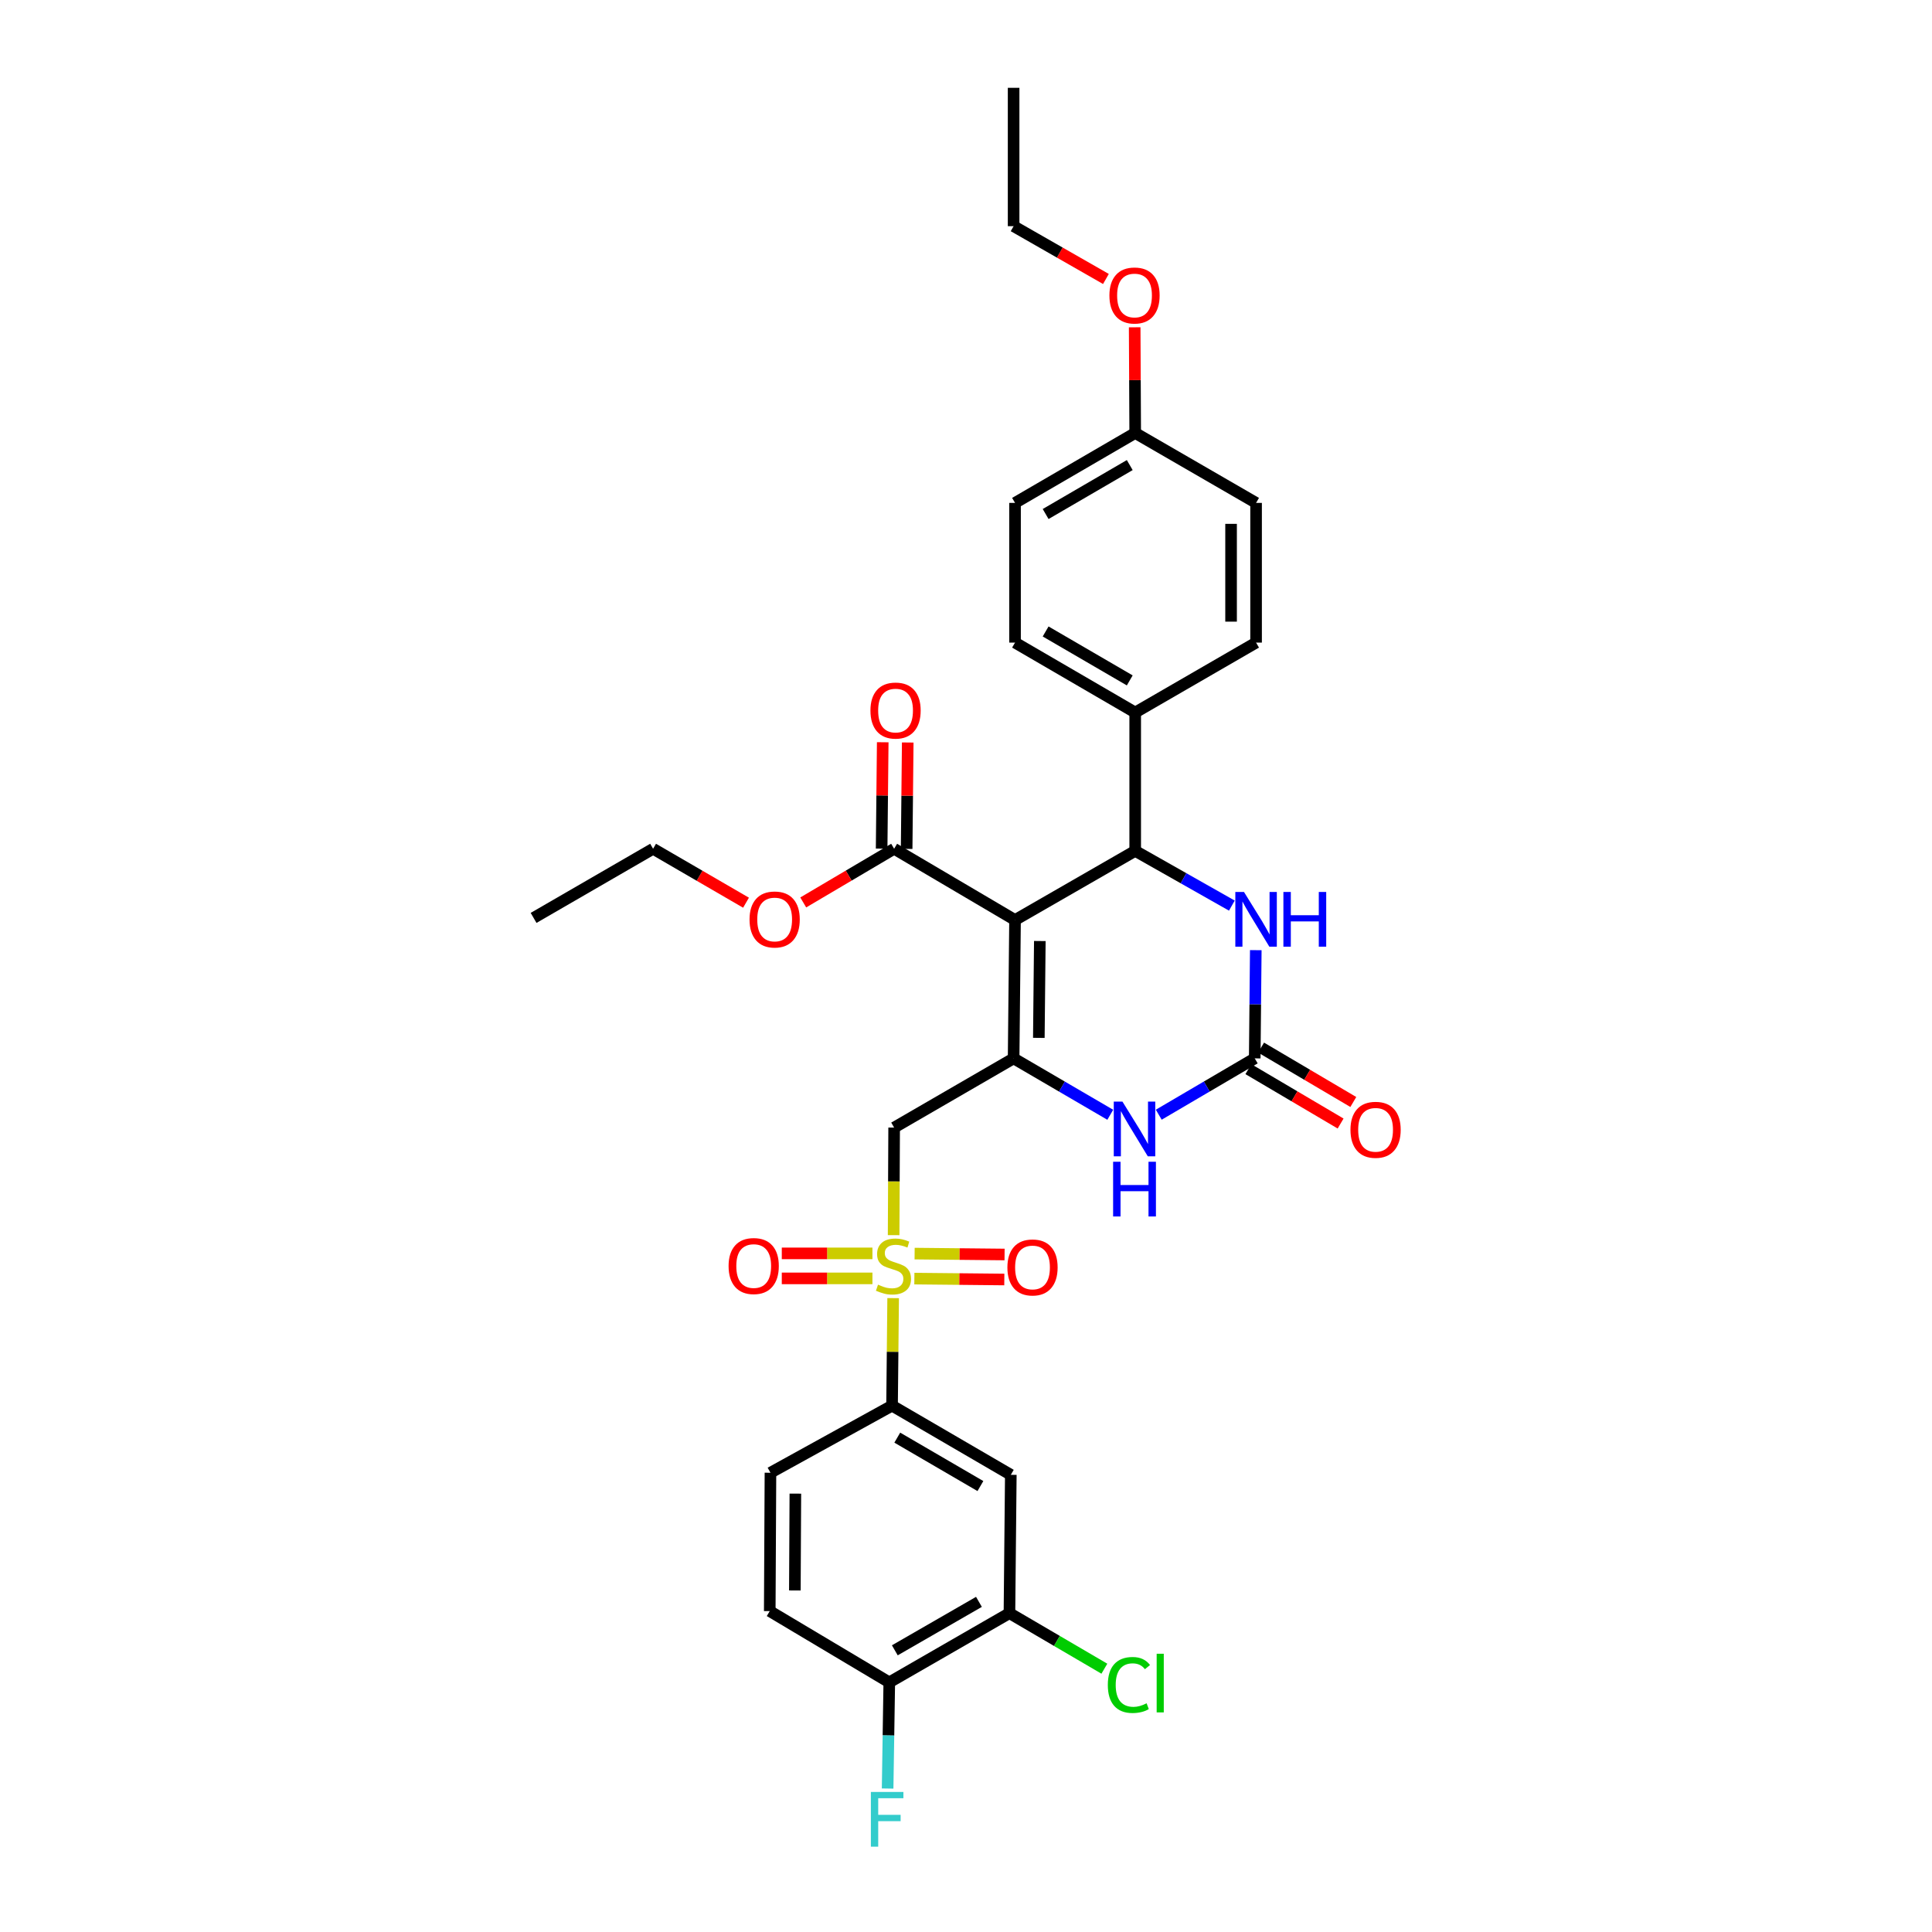 <?xml version='1.0' encoding='iso-8859-1'?>
<svg version='1.1' baseProfile='full'
              xmlns='http://www.w3.org/2000/svg'
                      xmlns:rdkit='http://www.rdkit.org/xml'
                      xmlns:xlink='http://www.w3.org/1999/xlink'
                  xml:space='preserve'
width='1000px' height='1000px' viewBox='0 0 1000 1000'>
<!-- END OF HEADER -->
<rect style='opacity:1.0;fill:#FFFFFF;stroke:none' width='1000' height='1000' x='0' y='0'> </rect>
<path class='bond-0' d='M 525.379,476.199 L 524.645,547.812' style='fill:none;fill-rule:evenodd;stroke:#000000;stroke-width:6px;stroke-linecap:butt;stroke-linejoin:miter;stroke-opacity:1' />
<path class='bond-0' d='M 538.211,487.074 L 537.698,537.202' style='fill:none;fill-rule:evenodd;stroke:#000000;stroke-width:6px;stroke-linecap:butt;stroke-linejoin:miter;stroke-opacity:1' />
<path class='bond-2' d='M 525.379,476.199 L 587.578,440.411' style='fill:none;fill-rule:evenodd;stroke:#000000;stroke-width:6px;stroke-linecap:butt;stroke-linejoin:miter;stroke-opacity:1' />
<path class='bond-7' d='M 525.379,476.199 L 462.805,439.318' style='fill:none;fill-rule:evenodd;stroke:#000000;stroke-width:6px;stroke-linecap:butt;stroke-linejoin:miter;stroke-opacity:1' />
<path class='bond-3' d='M 524.645,547.812 L 462.805,583.636' style='fill:none;fill-rule:evenodd;stroke:#000000;stroke-width:6px;stroke-linecap:butt;stroke-linejoin:miter;stroke-opacity:1' />
<path class='bond-5' d='M 524.645,547.812 L 549.66,562.41' style='fill:none;fill-rule:evenodd;stroke:#000000;stroke-width:6px;stroke-linecap:butt;stroke-linejoin:miter;stroke-opacity:1' />
<path class='bond-5' d='M 549.66,562.41 L 574.675,577.008' style='fill:none;fill-rule:evenodd;stroke:#0000FF;stroke-width:6px;stroke-linecap:butt;stroke-linejoin:miter;stroke-opacity:1' />
<path class='bond-1' d='M 462.537,639.31 L 462.671,611.473' style='fill:none;fill-rule:evenodd;stroke:#CCCC00;stroke-width:6px;stroke-linecap:butt;stroke-linejoin:miter;stroke-opacity:1' />
<path class='bond-1' d='M 462.671,611.473 L 462.805,583.636' style='fill:none;fill-rule:evenodd;stroke:#000000;stroke-width:6px;stroke-linecap:butt;stroke-linejoin:miter;stroke-opacity:1' />
<path class='bond-8' d='M 462.291,671.908 L 462.009,699.736' style='fill:none;fill-rule:evenodd;stroke:#CCCC00;stroke-width:6px;stroke-linecap:butt;stroke-linejoin:miter;stroke-opacity:1' />
<path class='bond-8' d='M 462.009,699.736 L 461.727,727.565' style='fill:none;fill-rule:evenodd;stroke:#000000;stroke-width:6px;stroke-linecap:butt;stroke-linejoin:miter;stroke-opacity:1' />
<path class='bond-12' d='M 451.572,648.748 L 428.111,648.748' style='fill:none;fill-rule:evenodd;stroke:#CCCC00;stroke-width:6px;stroke-linecap:butt;stroke-linejoin:miter;stroke-opacity:1' />
<path class='bond-12' d='M 428.111,648.748 L 404.651,648.748' style='fill:none;fill-rule:evenodd;stroke:#FF0000;stroke-width:6px;stroke-linecap:butt;stroke-linejoin:miter;stroke-opacity:1' />
<path class='bond-12' d='M 451.572,661.691 L 428.111,661.691' style='fill:none;fill-rule:evenodd;stroke:#CCCC00;stroke-width:6px;stroke-linecap:butt;stroke-linejoin:miter;stroke-opacity:1' />
<path class='bond-12' d='M 428.111,661.691 L 404.651,661.691' style='fill:none;fill-rule:evenodd;stroke:#FF0000;stroke-width:6px;stroke-linecap:butt;stroke-linejoin:miter;stroke-opacity:1' />
<path class='bond-13' d='M 473.274,661.8 L 496.553,662.035' style='fill:none;fill-rule:evenodd;stroke:#CCCC00;stroke-width:6px;stroke-linecap:butt;stroke-linejoin:miter;stroke-opacity:1' />
<path class='bond-13' d='M 496.553,662.035 L 519.832,662.27' style='fill:none;fill-rule:evenodd;stroke:#FF0000;stroke-width:6px;stroke-linecap:butt;stroke-linejoin:miter;stroke-opacity:1' />
<path class='bond-13' d='M 473.405,648.858 L 496.684,649.093' style='fill:none;fill-rule:evenodd;stroke:#CCCC00;stroke-width:6px;stroke-linecap:butt;stroke-linejoin:miter;stroke-opacity:1' />
<path class='bond-13' d='M 496.684,649.093 L 519.963,649.327' style='fill:none;fill-rule:evenodd;stroke:#FF0000;stroke-width:6px;stroke-linecap:butt;stroke-linejoin:miter;stroke-opacity:1' />
<path class='bond-6' d='M 587.578,440.411 L 612.593,454.576' style='fill:none;fill-rule:evenodd;stroke:#000000;stroke-width:6px;stroke-linecap:butt;stroke-linejoin:miter;stroke-opacity:1' />
<path class='bond-6' d='M 612.593,454.576 L 637.607,468.74' style='fill:none;fill-rule:evenodd;stroke:#0000FF;stroke-width:6px;stroke-linecap:butt;stroke-linejoin:miter;stroke-opacity:1' />
<path class='bond-11' d='M 587.578,440.411 L 587.578,368.792' style='fill:none;fill-rule:evenodd;stroke:#000000;stroke-width:6px;stroke-linecap:butt;stroke-linejoin:miter;stroke-opacity:1' />
<path class='bond-4' d='M 649.447,547.812 L 649.719,519.805' style='fill:none;fill-rule:evenodd;stroke:#000000;stroke-width:6px;stroke-linecap:butt;stroke-linejoin:miter;stroke-opacity:1' />
<path class='bond-4' d='M 649.719,519.805 L 649.99,491.799' style='fill:none;fill-rule:evenodd;stroke:#0000FF;stroke-width:6px;stroke-linecap:butt;stroke-linejoin:miter;stroke-opacity:1' />
<path class='bond-14' d='M 646.16,553.386 L 670.028,567.462' style='fill:none;fill-rule:evenodd;stroke:#000000;stroke-width:6px;stroke-linecap:butt;stroke-linejoin:miter;stroke-opacity:1' />
<path class='bond-14' d='M 670.028,567.462 L 693.896,581.537' style='fill:none;fill-rule:evenodd;stroke:#FF0000;stroke-width:6px;stroke-linecap:butt;stroke-linejoin:miter;stroke-opacity:1' />
<path class='bond-14' d='M 652.735,542.237 L 676.603,556.313' style='fill:none;fill-rule:evenodd;stroke:#000000;stroke-width:6px;stroke-linecap:butt;stroke-linejoin:miter;stroke-opacity:1' />
<path class='bond-14' d='M 676.603,556.313 L 700.471,570.388' style='fill:none;fill-rule:evenodd;stroke:#FF0000;stroke-width:6px;stroke-linecap:butt;stroke-linejoin:miter;stroke-opacity:1' />
<path class='bond-32' d='M 649.447,547.812 L 624.609,562.391' style='fill:none;fill-rule:evenodd;stroke:#000000;stroke-width:6px;stroke-linecap:butt;stroke-linejoin:miter;stroke-opacity:1' />
<path class='bond-32' d='M 624.609,562.391 L 599.77,576.97' style='fill:none;fill-rule:evenodd;stroke:#0000FF;stroke-width:6px;stroke-linecap:butt;stroke-linejoin:miter;stroke-opacity:1' />
<path class='bond-16' d='M 469.277,439.385 L 469.559,411.85' style='fill:none;fill-rule:evenodd;stroke:#000000;stroke-width:6px;stroke-linecap:butt;stroke-linejoin:miter;stroke-opacity:1' />
<path class='bond-16' d='M 469.559,411.85 L 469.841,384.316' style='fill:none;fill-rule:evenodd;stroke:#FF0000;stroke-width:6px;stroke-linecap:butt;stroke-linejoin:miter;stroke-opacity:1' />
<path class='bond-16' d='M 456.334,439.252 L 456.616,411.718' style='fill:none;fill-rule:evenodd;stroke:#000000;stroke-width:6px;stroke-linecap:butt;stroke-linejoin:miter;stroke-opacity:1' />
<path class='bond-16' d='M 456.616,411.718 L 456.898,384.183' style='fill:none;fill-rule:evenodd;stroke:#FF0000;stroke-width:6px;stroke-linecap:butt;stroke-linejoin:miter;stroke-opacity:1' />
<path class='bond-22' d='M 462.805,439.318 L 439.28,453.211' style='fill:none;fill-rule:evenodd;stroke:#000000;stroke-width:6px;stroke-linecap:butt;stroke-linejoin:miter;stroke-opacity:1' />
<path class='bond-22' d='M 439.28,453.211 L 415.754,467.103' style='fill:none;fill-rule:evenodd;stroke:#FF0000;stroke-width:6px;stroke-linecap:butt;stroke-linejoin:miter;stroke-opacity:1' />
<path class='bond-9' d='M 461.727,727.565 L 523.193,763.367' style='fill:none;fill-rule:evenodd;stroke:#000000;stroke-width:6px;stroke-linecap:butt;stroke-linejoin:miter;stroke-opacity:1' />
<path class='bond-9' d='M 464.432,744.12 L 507.458,769.181' style='fill:none;fill-rule:evenodd;stroke:#000000;stroke-width:6px;stroke-linecap:butt;stroke-linejoin:miter;stroke-opacity:1' />
<path class='bond-17' d='M 461.727,727.565 L 398.786,762.289' style='fill:none;fill-rule:evenodd;stroke:#000000;stroke-width:6px;stroke-linecap:butt;stroke-linejoin:miter;stroke-opacity:1' />
<path class='bond-10' d='M 523.193,763.367 L 522.488,834.965' style='fill:none;fill-rule:evenodd;stroke:#000000;stroke-width:6px;stroke-linecap:butt;stroke-linejoin:miter;stroke-opacity:1' />
<path class='bond-21' d='M 522.488,834.965 L 547.053,849.341' style='fill:none;fill-rule:evenodd;stroke:#000000;stroke-width:6px;stroke-linecap:butt;stroke-linejoin:miter;stroke-opacity:1' />
<path class='bond-21' d='M 547.053,849.341 L 571.617,863.717' style='fill:none;fill-rule:evenodd;stroke:#00CC00;stroke-width:6px;stroke-linecap:butt;stroke-linejoin:miter;stroke-opacity:1' />
<path class='bond-34' d='M 522.488,834.965 L 460.289,870.789' style='fill:none;fill-rule:evenodd;stroke:#000000;stroke-width:6px;stroke-linecap:butt;stroke-linejoin:miter;stroke-opacity:1' />
<path class='bond-34' d='M 506.698,829.123 L 463.159,854.2' style='fill:none;fill-rule:evenodd;stroke:#000000;stroke-width:6px;stroke-linecap:butt;stroke-linejoin:miter;stroke-opacity:1' />
<path class='bond-19' d='M 587.578,368.792 L 525.379,332.608' style='fill:none;fill-rule:evenodd;stroke:#000000;stroke-width:6px;stroke-linecap:butt;stroke-linejoin:miter;stroke-opacity:1' />
<path class='bond-19' d='M 584.757,352.176 L 541.217,326.848' style='fill:none;fill-rule:evenodd;stroke:#000000;stroke-width:6px;stroke-linecap:butt;stroke-linejoin:miter;stroke-opacity:1' />
<path class='bond-20' d='M 587.578,368.792 L 650.145,332.608' style='fill:none;fill-rule:evenodd;stroke:#000000;stroke-width:6px;stroke-linecap:butt;stroke-linejoin:miter;stroke-opacity:1' />
<path class='bond-15' d='M 460.289,870.789 L 398.42,833.901' style='fill:none;fill-rule:evenodd;stroke:#000000;stroke-width:6px;stroke-linecap:butt;stroke-linejoin:miter;stroke-opacity:1' />
<path class='bond-23' d='M 460.289,870.789 L 459.859,898.266' style='fill:none;fill-rule:evenodd;stroke:#000000;stroke-width:6px;stroke-linecap:butt;stroke-linejoin:miter;stroke-opacity:1' />
<path class='bond-23' d='M 459.859,898.266 L 459.43,925.743' style='fill:none;fill-rule:evenodd;stroke:#33CCCC;stroke-width:6px;stroke-linecap:butt;stroke-linejoin:miter;stroke-opacity:1' />
<path class='bond-18' d='M 398.786,762.289 L 398.42,833.901' style='fill:none;fill-rule:evenodd;stroke:#000000;stroke-width:6px;stroke-linecap:butt;stroke-linejoin:miter;stroke-opacity:1' />
<path class='bond-18' d='M 411.675,773.097 L 411.418,823.225' style='fill:none;fill-rule:evenodd;stroke:#000000;stroke-width:6px;stroke-linecap:butt;stroke-linejoin:miter;stroke-opacity:1' />
<path class='bond-26' d='M 525.379,332.608 L 525.379,260.298' style='fill:none;fill-rule:evenodd;stroke:#000000;stroke-width:6px;stroke-linecap:butt;stroke-linejoin:miter;stroke-opacity:1' />
<path class='bond-25' d='M 650.145,332.608 L 650.145,260.298' style='fill:none;fill-rule:evenodd;stroke:#000000;stroke-width:6px;stroke-linecap:butt;stroke-linejoin:miter;stroke-opacity:1' />
<path class='bond-25' d='M 637.201,321.762 L 637.201,271.145' style='fill:none;fill-rule:evenodd;stroke:#000000;stroke-width:6px;stroke-linecap:butt;stroke-linejoin:miter;stroke-opacity:1' />
<path class='bond-28' d='M 386.139,467.238 L 362.089,453.278' style='fill:none;fill-rule:evenodd;stroke:#FF0000;stroke-width:6px;stroke-linecap:butt;stroke-linejoin:miter;stroke-opacity:1' />
<path class='bond-28' d='M 362.089,453.278 L 338.039,439.318' style='fill:none;fill-rule:evenodd;stroke:#000000;stroke-width:6px;stroke-linecap:butt;stroke-linejoin:miter;stroke-opacity:1' />
<path class='bond-24' d='M 587.578,224.108 L 650.145,260.298' style='fill:none;fill-rule:evenodd;stroke:#000000;stroke-width:6px;stroke-linecap:butt;stroke-linejoin:miter;stroke-opacity:1' />
<path class='bond-27' d='M 587.578,224.108 L 587.443,196.755' style='fill:none;fill-rule:evenodd;stroke:#000000;stroke-width:6px;stroke-linecap:butt;stroke-linejoin:miter;stroke-opacity:1' />
<path class='bond-27' d='M 587.443,196.755 L 587.308,169.403' style='fill:none;fill-rule:evenodd;stroke:#FF0000;stroke-width:6px;stroke-linecap:butt;stroke-linejoin:miter;stroke-opacity:1' />
<path class='bond-33' d='M 587.578,224.108 L 525.379,260.298' style='fill:none;fill-rule:evenodd;stroke:#000000;stroke-width:6px;stroke-linecap:butt;stroke-linejoin:miter;stroke-opacity:1' />
<path class='bond-33' d='M 584.758,240.724 L 541.218,266.057' style='fill:none;fill-rule:evenodd;stroke:#000000;stroke-width:6px;stroke-linecap:butt;stroke-linejoin:miter;stroke-opacity:1' />
<path class='bond-29' d='M 572.424,144.395 L 548.535,130.731' style='fill:none;fill-rule:evenodd;stroke:#FF0000;stroke-width:6px;stroke-linecap:butt;stroke-linejoin:miter;stroke-opacity:1' />
<path class='bond-29' d='M 548.535,130.731 L 524.645,117.067' style='fill:none;fill-rule:evenodd;stroke:#000000;stroke-width:6px;stroke-linecap:butt;stroke-linejoin:miter;stroke-opacity:1' />
<path class='bond-31' d='M 338.039,439.318 L 276.185,475.106' style='fill:none;fill-rule:evenodd;stroke:#000000;stroke-width:6px;stroke-linecap:butt;stroke-linejoin:miter;stroke-opacity:1' />
<path class='bond-30' d='M 524.645,117.067 L 524.645,45.455' style='fill:none;fill-rule:evenodd;stroke:#000000;stroke-width:6px;stroke-linecap:butt;stroke-linejoin:miter;stroke-opacity:1' />
<path  class='atom-2' d='M 454.46 664.939
Q 454.78 665.059, 456.1 665.619
Q 457.42 666.179, 458.86 666.539
Q 460.34 666.859, 461.78 666.859
Q 464.46 666.859, 466.02 665.579
Q 467.58 664.259, 467.58 661.979
Q 467.58 660.419, 466.78 659.459
Q 466.02 658.499, 464.82 657.979
Q 463.62 657.459, 461.62 656.859
Q 459.1 656.099, 457.58 655.379
Q 456.1 654.659, 455.02 653.139
Q 453.98 651.619, 453.98 649.059
Q 453.98 645.499, 456.38 643.299
Q 458.82 641.099, 463.62 641.099
Q 466.9 641.099, 470.62 642.659
L 469.7 645.739
Q 466.3 644.339, 463.74 644.339
Q 460.98 644.339, 459.46 645.499
Q 457.94 646.619, 457.98 648.579
Q 457.98 650.099, 458.74 651.019
Q 459.54 651.939, 460.66 652.459
Q 461.82 652.979, 463.74 653.579
Q 466.3 654.379, 467.82 655.179
Q 469.34 655.979, 470.42 657.619
Q 471.54 659.219, 471.54 661.979
Q 471.54 665.899, 468.9 668.019
Q 466.3 670.099, 461.94 670.099
Q 459.42 670.099, 457.5 669.539
Q 455.62 669.019, 453.38 668.099
L 454.46 664.939
' fill='#CCCC00'/>
<path  class='atom-6' d='M 580.966 570.173
L 590.246 585.173
Q 591.166 586.653, 592.646 589.333
Q 594.126 592.013, 594.206 592.173
L 594.206 570.173
L 597.966 570.173
L 597.966 598.493
L 594.086 598.493
L 584.126 582.093
Q 582.966 580.173, 581.726 577.973
Q 580.526 575.773, 580.166 575.093
L 580.166 598.493
L 576.486 598.493
L 576.486 570.173
L 580.966 570.173
' fill='#0000FF'/>
<path  class='atom-6' d='M 576.146 601.325
L 579.986 601.325
L 579.986 613.365
L 594.466 613.365
L 594.466 601.325
L 598.306 601.325
L 598.306 629.645
L 594.466 629.645
L 594.466 616.565
L 579.986 616.565
L 579.986 629.645
L 576.146 629.645
L 576.146 601.325
' fill='#0000FF'/>
<path  class='atom-7' d='M 643.885 461.68
L 653.165 476.68
Q 654.085 478.16, 655.565 480.84
Q 657.045 483.52, 657.125 483.68
L 657.125 461.68
L 660.885 461.68
L 660.885 490
L 657.005 490
L 647.045 473.6
Q 645.885 471.68, 644.645 469.48
Q 643.445 467.28, 643.085 466.6
L 643.085 490
L 639.405 490
L 639.405 461.68
L 643.885 461.68
' fill='#0000FF'/>
<path  class='atom-7' d='M 664.285 461.68
L 668.125 461.68
L 668.125 473.72
L 682.605 473.72
L 682.605 461.68
L 686.445 461.68
L 686.445 490
L 682.605 490
L 682.605 476.92
L 668.125 476.92
L 668.125 490
L 664.285 490
L 664.285 461.68
' fill='#0000FF'/>
<path  class='atom-13' d='M 377.114 655.299
Q 377.114 648.499, 380.474 644.699
Q 383.834 640.899, 390.114 640.899
Q 396.394 640.899, 399.754 644.699
Q 403.114 648.499, 403.114 655.299
Q 403.114 662.179, 399.714 666.099
Q 396.314 669.979, 390.114 669.979
Q 383.874 669.979, 380.474 666.099
Q 377.114 662.219, 377.114 655.299
M 390.114 666.779
Q 394.434 666.779, 396.754 663.899
Q 399.114 660.979, 399.114 655.299
Q 399.114 649.739, 396.754 646.939
Q 394.434 644.099, 390.114 644.099
Q 385.794 644.099, 383.434 646.899
Q 381.114 649.699, 381.114 655.299
Q 381.114 661.019, 383.434 663.899
Q 385.794 666.779, 390.114 666.779
' fill='#FF0000'/>
<path  class='atom-14' d='M 521.425 656.025
Q 521.425 649.225, 524.785 645.425
Q 528.145 641.625, 534.425 641.625
Q 540.705 641.625, 544.065 645.425
Q 547.425 649.225, 547.425 656.025
Q 547.425 662.905, 544.025 666.825
Q 540.625 670.705, 534.425 670.705
Q 528.185 670.705, 524.785 666.825
Q 521.425 662.945, 521.425 656.025
M 534.425 667.505
Q 538.745 667.505, 541.065 664.625
Q 543.425 661.705, 543.425 656.025
Q 543.425 650.465, 541.065 647.665
Q 538.745 644.825, 534.425 644.825
Q 530.105 644.825, 527.745 647.625
Q 525.425 650.425, 525.425 656.025
Q 525.425 661.745, 527.745 664.625
Q 530.105 667.505, 534.425 667.505
' fill='#FF0000'/>
<path  class='atom-15' d='M 698.999 584.78
Q 698.999 577.98, 702.359 574.18
Q 705.719 570.38, 711.999 570.38
Q 718.279 570.38, 721.639 574.18
Q 724.999 577.98, 724.999 584.78
Q 724.999 591.66, 721.599 595.58
Q 718.199 599.46, 711.999 599.46
Q 705.759 599.46, 702.359 595.58
Q 698.999 591.7, 698.999 584.78
M 711.999 596.26
Q 716.319 596.26, 718.639 593.38
Q 720.999 590.46, 720.999 584.78
Q 720.999 579.22, 718.639 576.42
Q 716.319 573.58, 711.999 573.58
Q 707.679 573.58, 705.319 576.38
Q 702.999 579.18, 702.999 584.78
Q 702.999 590.5, 705.319 593.38
Q 707.679 596.26, 711.999 596.26
' fill='#FF0000'/>
<path  class='atom-17' d='M 450.539 367.779
Q 450.539 360.979, 453.899 357.179
Q 457.259 353.379, 463.539 353.379
Q 469.819 353.379, 473.179 357.179
Q 476.539 360.979, 476.539 367.779
Q 476.539 374.659, 473.139 378.579
Q 469.739 382.459, 463.539 382.459
Q 457.299 382.459, 453.899 378.579
Q 450.539 374.699, 450.539 367.779
M 463.539 379.259
Q 467.859 379.259, 470.179 376.379
Q 472.539 373.459, 472.539 367.779
Q 472.539 362.219, 470.179 359.419
Q 467.859 356.579, 463.539 356.579
Q 459.219 356.579, 456.859 359.379
Q 454.539 362.179, 454.539 367.779
Q 454.539 373.499, 456.859 376.379
Q 459.219 379.259, 463.539 379.259
' fill='#FF0000'/>
<path  class='atom-22' d='M 573.408 872.136
Q 573.408 865.096, 576.688 861.416
Q 580.008 857.696, 586.288 857.696
Q 592.128 857.696, 595.248 861.816
L 592.608 863.976
Q 590.328 860.976, 586.288 860.976
Q 582.008 860.976, 579.728 863.856
Q 577.488 866.696, 577.488 872.136
Q 577.488 877.736, 579.808 880.616
Q 582.168 883.496, 586.728 883.496
Q 589.848 883.496, 593.488 881.616
L 594.608 884.616
Q 593.128 885.576, 590.888 886.136
Q 588.648 886.696, 586.168 886.696
Q 580.008 886.696, 576.688 882.936
Q 573.408 879.176, 573.408 872.136
' fill='#00CC00'/>
<path  class='atom-22' d='M 598.688 855.976
L 602.368 855.976
L 602.368 886.336
L 598.688 886.336
L 598.688 855.976
' fill='#00CC00'/>
<path  class='atom-23' d='M 387.958 475.92
Q 387.958 469.12, 391.318 465.32
Q 394.678 461.52, 400.958 461.52
Q 407.238 461.52, 410.598 465.32
Q 413.958 469.12, 413.958 475.92
Q 413.958 482.8, 410.558 486.72
Q 407.158 490.6, 400.958 490.6
Q 394.718 490.6, 391.318 486.72
Q 387.958 482.84, 387.958 475.92
M 400.958 487.4
Q 405.278 487.4, 407.598 484.52
Q 409.958 481.6, 409.958 475.92
Q 409.958 470.36, 407.598 467.56
Q 405.278 464.72, 400.958 464.72
Q 396.638 464.72, 394.278 467.52
Q 391.958 470.32, 391.958 475.92
Q 391.958 481.64, 394.278 484.52
Q 396.638 487.4, 400.958 487.4
' fill='#FF0000'/>
<path  class='atom-24' d='M 450.761 927.515
L 467.601 927.515
L 467.601 930.755
L 454.561 930.755
L 454.561 939.355
L 466.161 939.355
L 466.161 942.635
L 454.561 942.635
L 454.561 955.835
L 450.761 955.835
L 450.761 927.515
' fill='#33CCCC'/>
<path  class='atom-28' d='M 574.226 152.942
Q 574.226 146.142, 577.586 142.342
Q 580.946 138.542, 587.226 138.542
Q 593.506 138.542, 596.866 142.342
Q 600.226 146.142, 600.226 152.942
Q 600.226 159.822, 596.826 163.742
Q 593.426 167.622, 587.226 167.622
Q 580.986 167.622, 577.586 163.742
Q 574.226 159.862, 574.226 152.942
M 587.226 164.422
Q 591.546 164.422, 593.866 161.542
Q 596.226 158.622, 596.226 152.942
Q 596.226 147.382, 593.866 144.582
Q 591.546 141.742, 587.226 141.742
Q 582.906 141.742, 580.546 144.542
Q 578.226 147.342, 578.226 152.942
Q 578.226 158.662, 580.546 161.542
Q 582.906 164.422, 587.226 164.422
' fill='#FF0000'/>
</svg>
